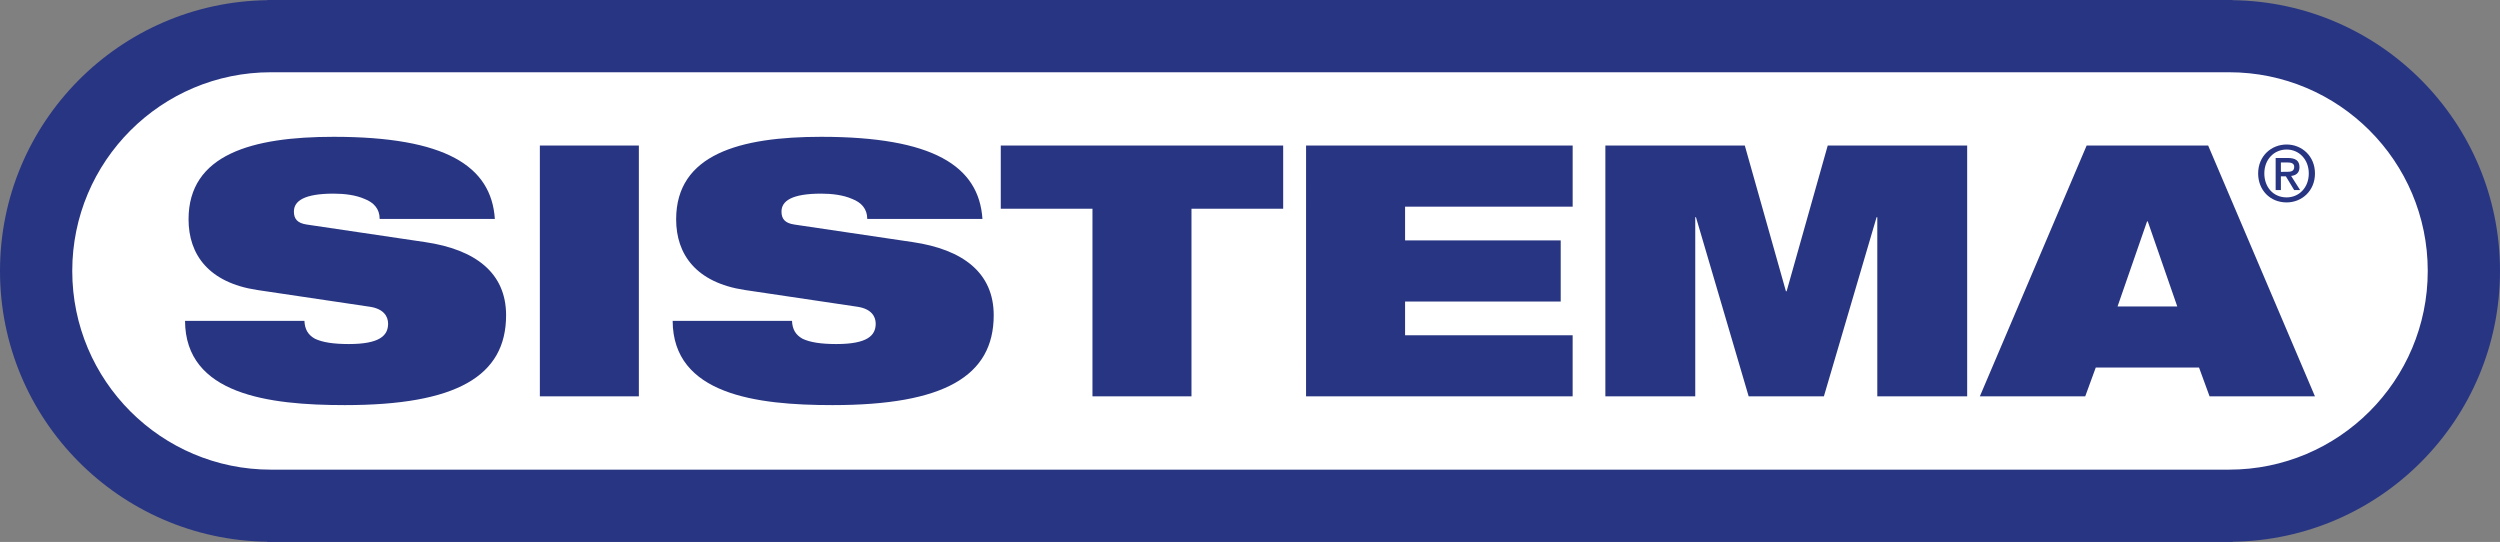 <svg xmlns="http://www.w3.org/2000/svg" viewBox="0 0 5204.55 1128.15"><rect x="0" y="0" width="5204.55" height="1128.15" fill="#808080" stroke="none"/><defs><style>.cls-1{fill:#fff;}.cls-2{fill:#283583;}</style></defs><title>logo-sistema-new</title><g id="Livello_2" data-name="Livello 2"><g id="Livello_1-2" data-name="Livello 1"><g id="Livello_2-2" data-name="Livello 2"><g id="Livello_1-2-2" data-name="Livello 1-2"><path class="cls-1" d="M554.75,61.12s-462.63,0-462.63,462.63v70.79s0,462.63,462.63,462.63H4658.1s462.63,0,462.63-462.63V523.75s0-462.63-462.63-462.63Z"/><path class="cls-2" d="M770.63,638.7c27.81,4.38,37.32,19.74,37.32,35.1,0,24.88-17.55,42.44-81.94,42.44-32.21,0-54.88-3.67-70.25-11-14.64-8.06-21.22-19.77-22-37.29H385.21c.73,153.49,174,175.42,332.73,175.42,231.83,0,335.65-59.93,335.65-187.13,0-88.53-64.33-136.81-168.15-152.17L638.92,467.51c-20.49-2.93-27.07-12.44-27.07-27.06,0-22,21.22-37.33,82.69-37.33,22.68,0,46.09,2.93,64.39,11,19,7.33,31.47,20.48,31.47,41.69h239.8c-7.32-110.37-103.09-171-335.67-171-169.68,0-302,36.54-302,171.78,0,73.17,41.68,131.7,142.57,147.07Zm353.25,186.41H1330V303H1123.87ZM1785.75,638.7c27.8,4.38,37.31,19.74,37.31,35.1,0,24.88-17.56,42.44-82,42.44-32.19,0-54.88-3.67-70.25-11-14.62-8.06-21.21-19.77-22-37.29H1400.34c.73,153.49,174,175.42,332.73,175.42,231.83,0,335.65-59.93,335.65-187.13,0-88.53-64.33-136.81-168.16-152.17L1654,467.51c-20.49-2.93-27.08-12.44-27.08-27.06,0-22,21.22-37.33,82.69-37.33,22.69,0,46.1,2.93,64.39,11,19,7.33,31.46,20.48,31.46,41.69h239.82c-7.31-110.37-103.08-171-335.67-171-169.67,0-302,36.54-302,171.78,0,73.17,41.68,131.7,142.57,147.07Zm488.56,186.41h206.14V434.57h190.89V303H2083.42V434.57h190.89Zm444.65,0h555V698H2925.11V627.7h324V500.49h-324v-70.3H3274V303H2719Zm623.12,0h187.13v-373h1.47l109.73,373H3797l109.73-373h1.47v373h187.1V303H3805l-85.59,303.42H3718L3632.37,303H3342.09ZM4532.68,638H4408.36l61.44-177.1h1.45Zm-411,187.14h219.38l21.93-60h215l21.94,60h219.38L4597,303H4344Z"/><path class="cls-2" d="M5204.55,564.07C5204.55,255.08,4956,4.46,4648,.38V0H556.56V.38C248.53,4.46,0,255.08,0,564.07s248.53,559.61,556.56,563.7v.38H4648v-.38c308-4.09,556.55-254.71,556.55-563.7m-150.42,0c0,228.45-185.21,413.65-413.65,413.65H564.09c-228.48,0-413.67-185.2-413.67-413.65S335.61,150.42,564.09,150.42H4640.48c228.44,0,413.65,185.19,413.65,413.65"/><path class="cls-2" d="M4748.41,367.07h10.33L4776,395.62h12.4l-18.69-29.36c10-1.13,17.4-6.11,17.4-18.2,0-13.54-8.21-19.17-24.33-19.17h-25.29v66.73h10.93Zm0-9.33V338.22h13.23c6.61,0,14.51,1,14.51,9,0,9.67-7.25,10.48-15.48,10.48Zm70.94,3.38c0-36.27-27.41-60.28-59-60.28-31.92,0-59.31,24-59.31,60.28,0,34.33,24.65,60.28,59.31,60.28,31.58,0,59-24,59-60.28m-12.87,0c0,29.5-20.34,49.82-46.12,49.82-28.7,0-46.44-22.42-46.44-49.82,0-29.34,20.33-49.83,46.44-49.83,25.78,0,46.12,20.49,46.12,49.83"/></g></g></g></g></svg>